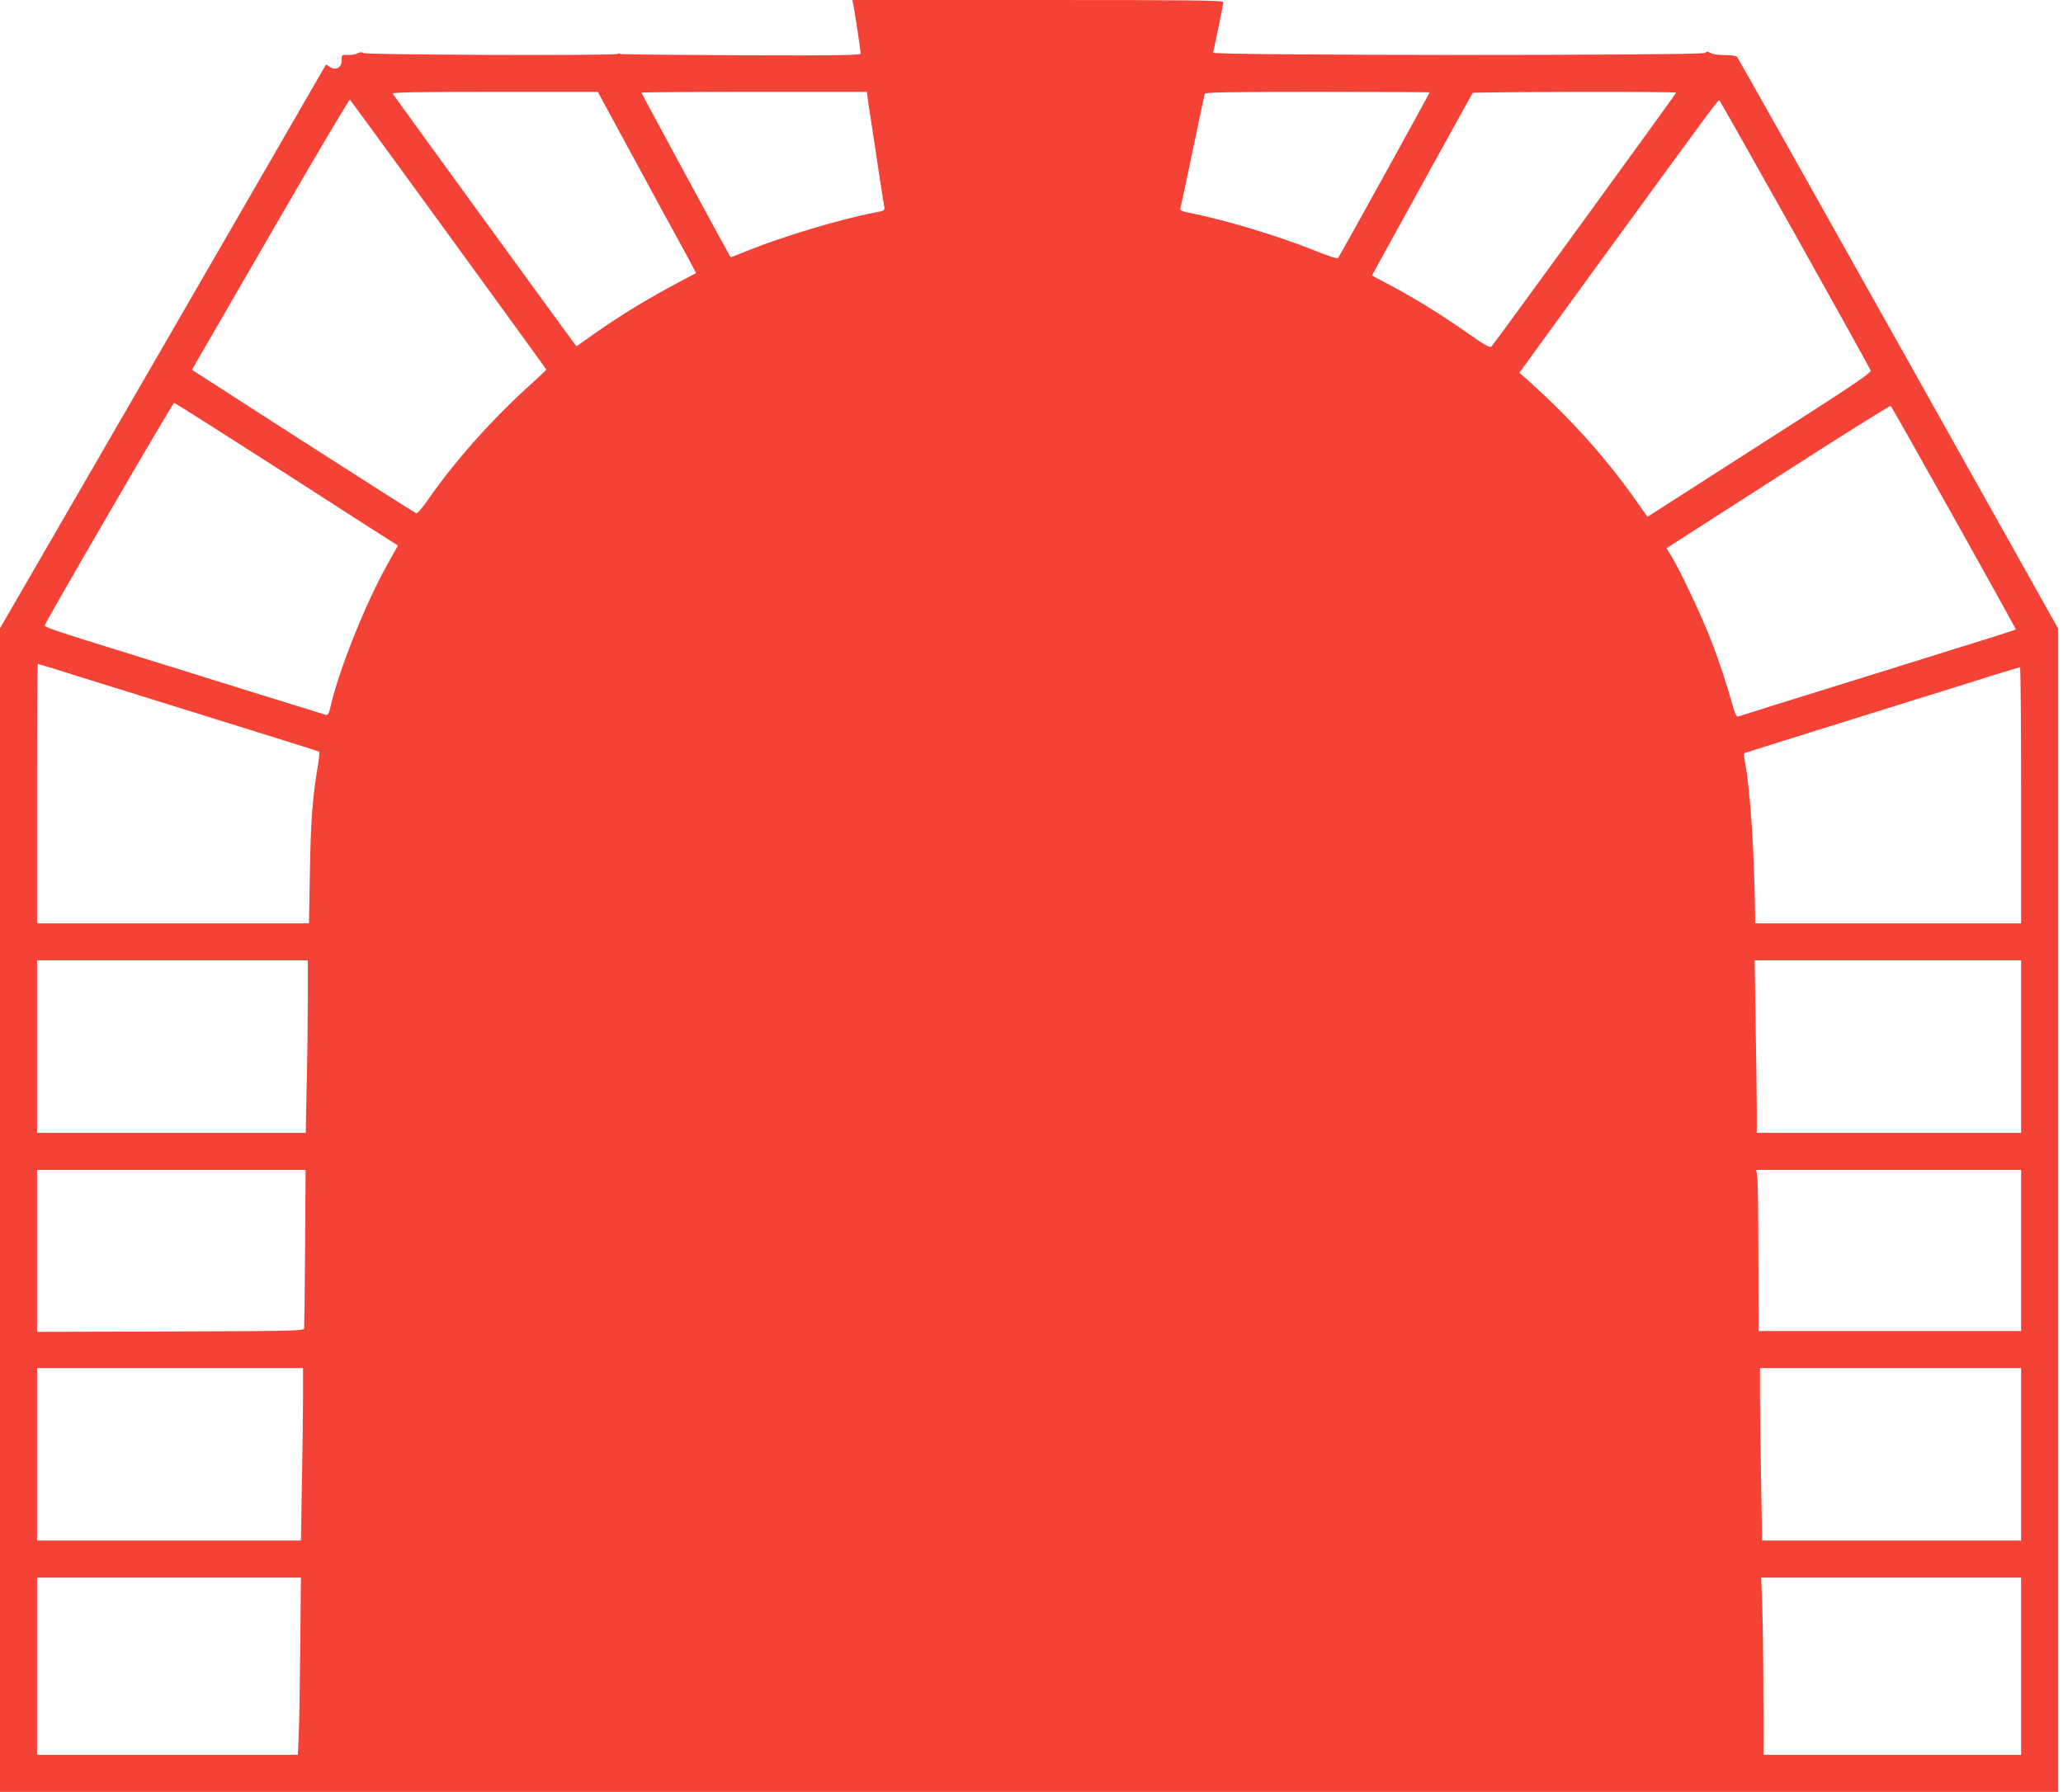 <?xml version="1.0" standalone="no"?>
<!DOCTYPE svg PUBLIC "-//W3C//DTD SVG 20010904//EN"
 "http://www.w3.org/TR/2001/REC-SVG-20010904/DTD/svg10.dtd">
<svg version="1.0" xmlns="http://www.w3.org/2000/svg"
 width="1280pt" height="1112pt" viewBox="0 0 1280 1112"
 preserveAspectRatio="xMidYMid meet">
<g transform="translate(0,1112) scale(0.1,-0.1)"
fill="#f44336" stroke="none">
<path d="M5294 11093 c9 -42 46 -290 46 -305 0 -11 -134 -13 -741 -11 -407 2
-745 5 -750 8 -5 4 -13 4 -18 0 -19 -11 -1563 -6 -1577 6 -9 7 -19 7 -36 -2
-13 -7 -40 -12 -60 -10 -37 2 -38 1 -38 -32 0 -46 -36 -67 -72 -43 l-25 16
-1011 -1750 -1012 -1749 0 -3611 0 -3610 6385 0 6385 0 0 3609 0 3610 -991
1768 c-545 972 -995 1773 -1001 1780 -5 6 -37 11 -74 11 -36 0 -77 5 -90 13
-20 10 -27 10 -33 1 -11 -18 -3057 -17 -3054 1 1 6 16 77 33 156 16 79 30 150
30 158 0 11 -195 13 -1151 13 l-1151 0 6 -27z m-1348 -980 c131 -241 268 -494
306 -562 37 -68 67 -125 66 -126 -2 -1 -52 -28 -113 -60 -165 -87 -346 -196
-495 -300 l-133 -94 -17 22 c-27 35 -1115 1531 -1123 1545 -7 9 122 12 632 12
l640 0 237 -437z m1442 365 c6 -40 30 -194 52 -343 22 -148 43 -282 46 -296 5
-25 2 -27 -58 -38 -213 -41 -564 -146 -783 -234 -60 -25 -111 -44 -112 -43 -4
3 -553 1016 -553 1021 0 3 314 5 699 5 l699 0 10 -72z m3482 69 c0 -7 -561
-1022 -569 -1030 -4 -4 -63 16 -131 43 -226 92 -562 194 -793 240 -47 9 -57
15 -53 28 3 9 37 170 76 357 39 187 73 346 75 353 3 9 152 12 700 12 382 0
695 -2 695 -3z m1530 -2 c0 -5 -1127 -1556 -1145 -1574 -11 -11 -36 3 -154 85
-159 112 -313 207 -477 295 l-112 59 310 563 c170 309 312 565 315 570 4 7
1263 10 1263 2z m-7616 -883 c333 -458 606 -834 606 -836 0 -2 -62 -60 -138
-129 -217 -199 -435 -446 -590 -669 -41 -60 -72 -95 -80 -93 -8 3 -324 204
-703 447 l-688 443 17 30 c10 16 229 396 487 842 258 447 473 809 476 805 4
-4 280 -382 613 -840z m8357 -2 c254 -454 464 -832 466 -840 3 -11 -104 -86
-379 -262 -211 -135 -523 -335 -694 -445 l-312 -200 -75 106 c-192 271 -415
518 -686 758 l-34 30 548 754 c717 984 686 943 695 933 5 -5 216 -380 471
-834z m-9404 -1456 c356 -229 667 -429 690 -443 l42 -26 -64 -115 c-139 -248
-301 -654 -355 -888 -9 -41 -16 -52 -29 -48 -9 3 -221 68 -471 146 -250 78
-585 182 -745 232 -481 149 -530 166 -527 178 5 23 794 1380 802 1380 5 0 300
-187 657 -416z m10387 -298 c212 -379 385 -691 383 -692 -4 -4 -85 -30 -837
-264 -616 -191 -873 -272 -887 -277 -7 -3 -18 17 -28 54 -43 154 -92 301 -146
438 -57 146 -191 428 -243 511 l-26 42 693 445 c380 245 695 442 698 438 4 -3
181 -316 393 -695z m-11776 -940 c59 -19 238 -75 397 -124 938 -292 1227 -382
1235 -387 4 -2 0 -39 -7 -82 -33 -194 -45 -342 -50 -655 l-6 -328 -843 0 -844
0 0 805 c0 443 2 805 5 805 3 0 54 -15 113 -34z m12192 -781 l0 -795 -825 0
-825 0 0 33 c-5 397 -28 764 -60 950 -7 37 -11 70 -9 72 4 3 330 105 1074 337
160 49 367 114 460 144 94 29 173 53 178 54 4 0 7 -358 7 -795z m-10630 -1252
c0 -126 -3 -366 -7 -535 l-6 -308 -834 0 -833 0 0 535 0 535 840 0 840 0 0
-227z m10630 -308 l0 -535 -820 0 -820 0 0 143 c0 79 -3 320 -7 535 l-6 392
826 0 827 0 0 -535z m-10647 -1247 c-2 -266 -5 -491 -6 -501 -2 -16 -46 -17
-830 -20 l-827 -2 0 503 0 502 833 0 833 0 -3 -482z m10647 -18 l0 -500 -815
0 -814 0 -1 455 c0 250 -3 475 -7 500 l-6 45 822 0 821 0 0 -500z m-10660
-918 c0 -104 -3 -345 -7 -535 l-6 -347 -819 0 -818 0 0 535 0 535 825 0 825 0
0 -188z m10660 -347 l0 -535 -803 0 -804 0 -6 362 c-4 199 -7 439 -7 535 l0
173 810 0 810 0 0 -535z m-10677 -1182 c-2 -230 -6 -478 -9 -551 l-6 -132
-809 0 -809 0 0 550 0 550 818 0 819 0 -4 -417z m10677 -133 l0 -550 -799 0
-799 0 -1 373 c0 204 -4 452 -7 550 l-7 177 807 0 806 0 0 -550z"/>
</g>
</svg>
